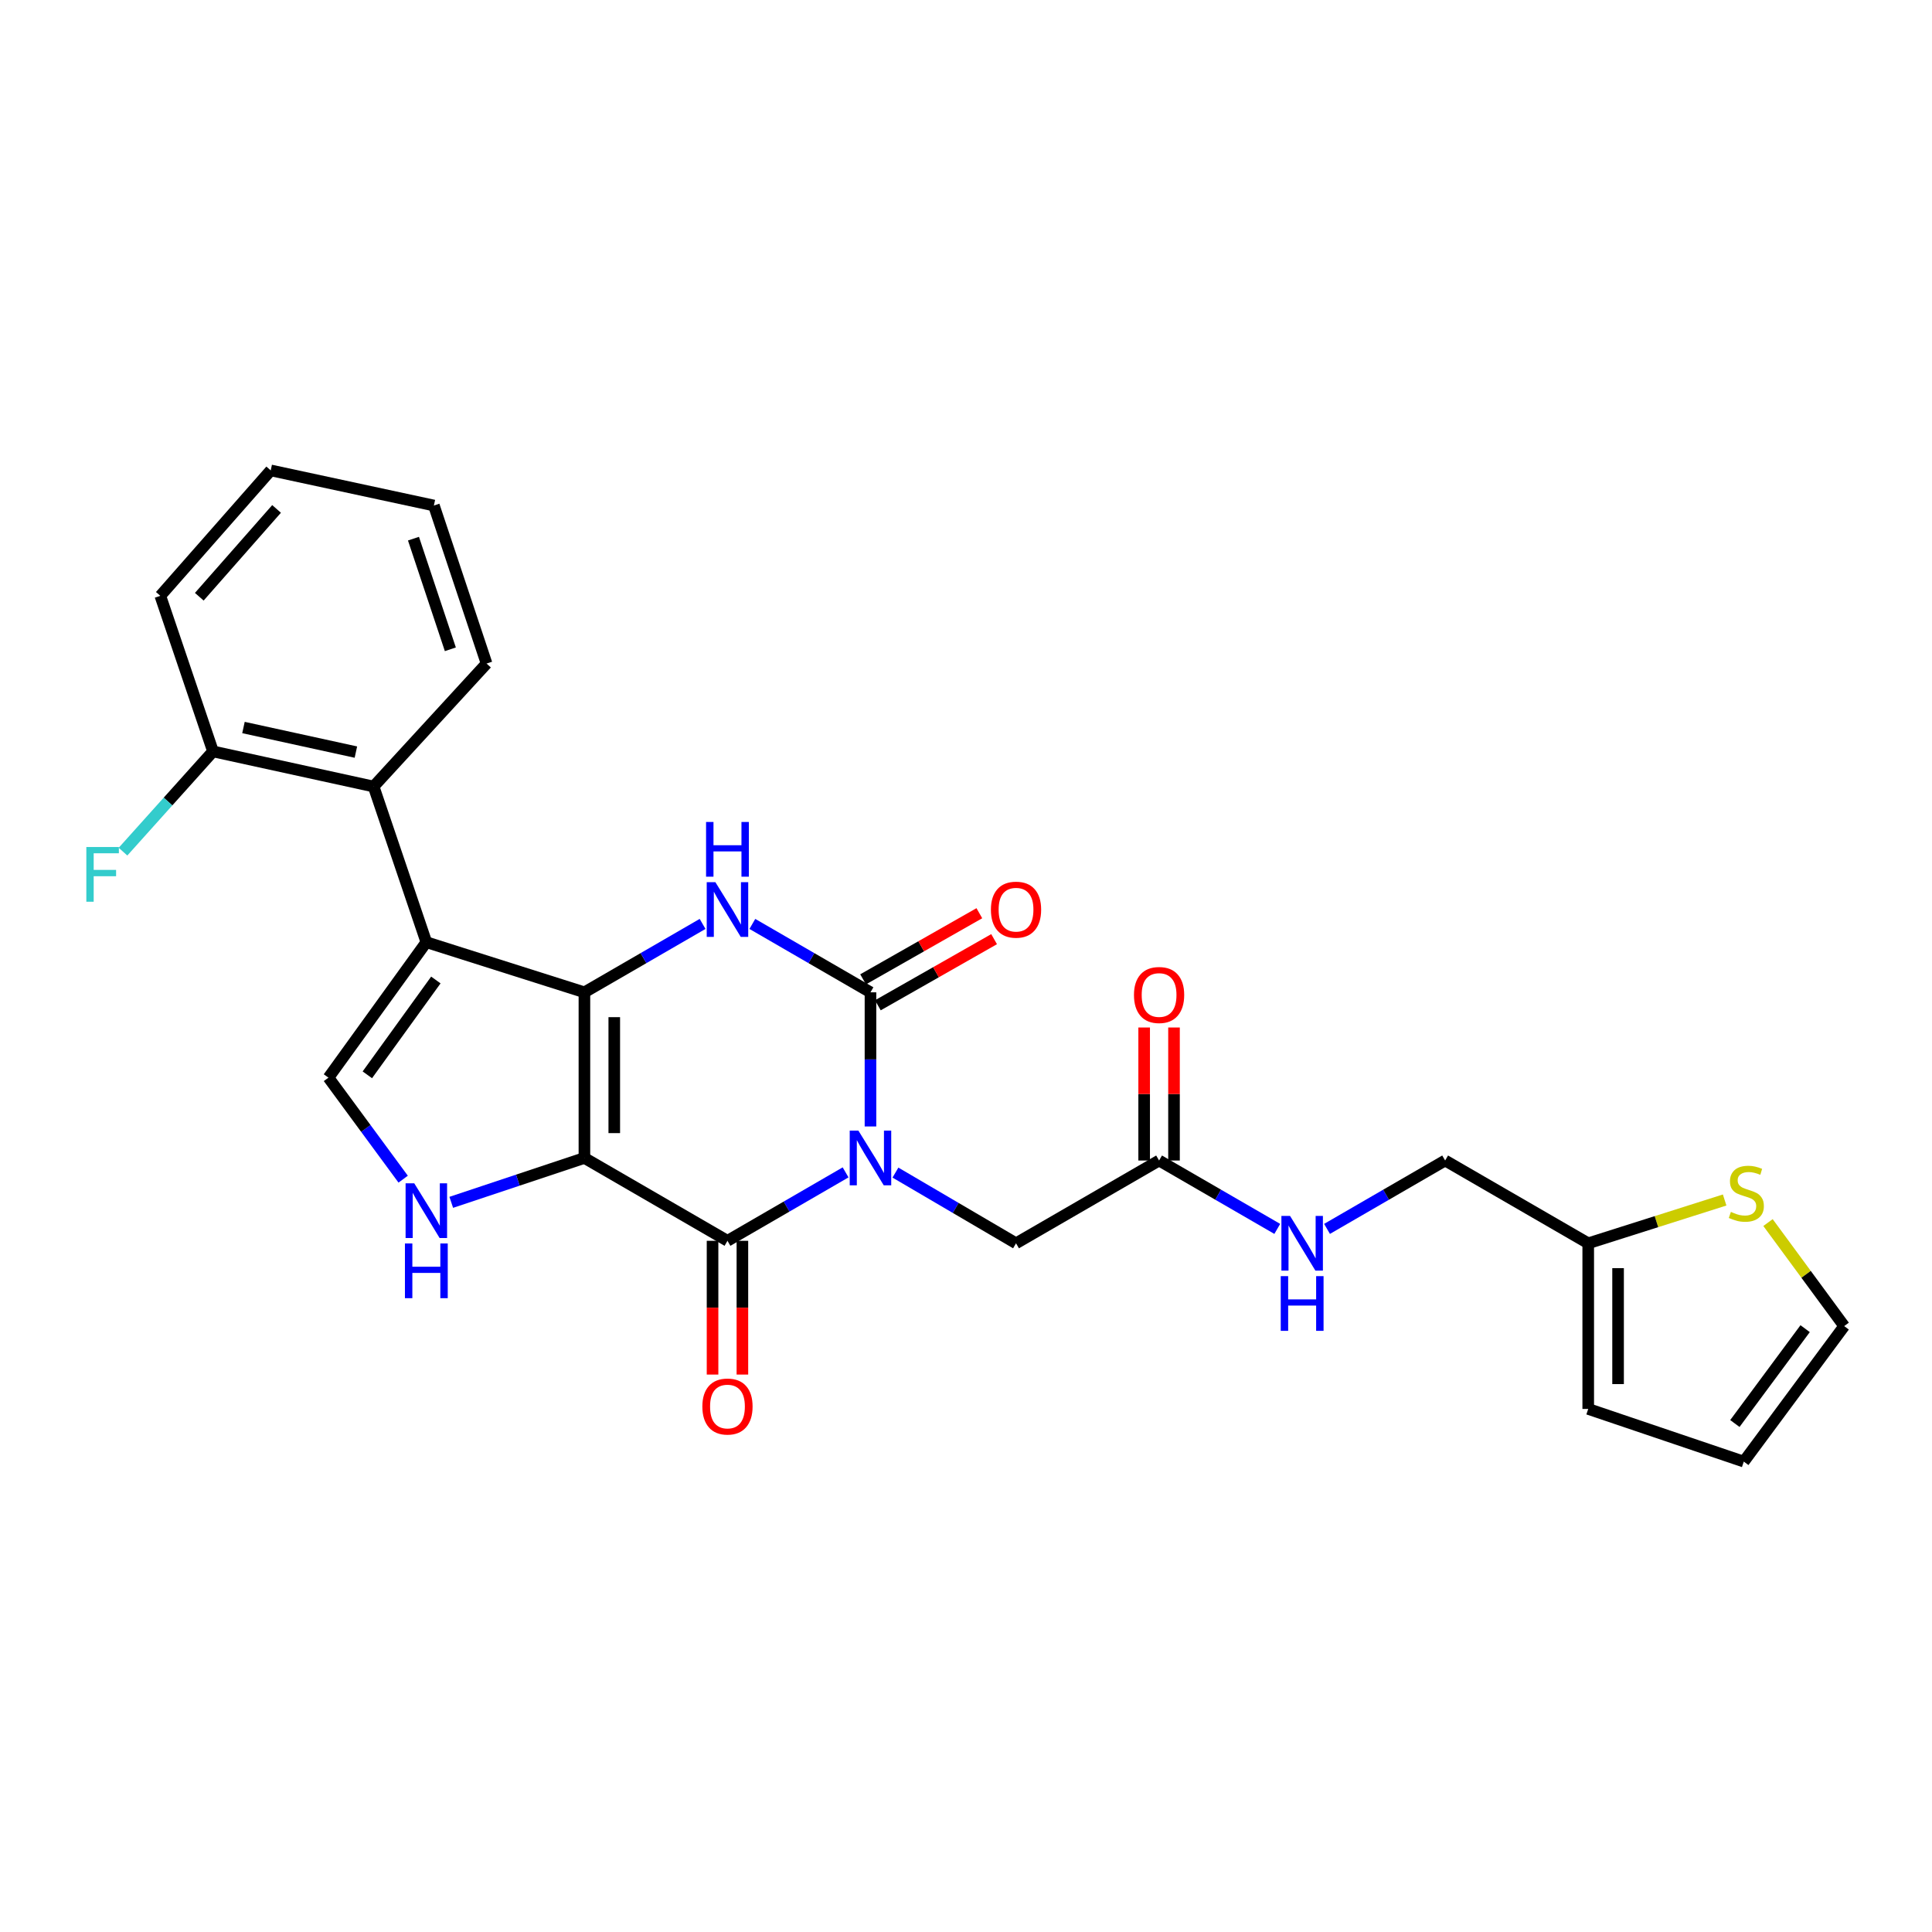 <?xml version='1.0' encoding='iso-8859-1'?>
<svg version='1.1' baseProfile='full'
              xmlns='http://www.w3.org/2000/svg'
                      xmlns:rdkit='http://www.rdkit.org/xml'
                      xmlns:xlink='http://www.w3.org/1999/xlink'
                  xml:space='preserve'
width='1000px' height='1000px' viewBox='0 0 1000 1000'>
<!-- END OF HEADER -->
<rect style='opacity:1.0;fill:#FFFFFF;stroke:none' width='1000' height='1000' x='0' y='0'> </rect>
<path class='bond-1' d='M 302.494,599.358 L 302.494,513.622' style='fill:none;fill-rule:evenodd;stroke:#000000;stroke-width:6px;stroke-linecap:butt;stroke-linejoin:miter;stroke-opacity:1' />
<path class='bond-1' d='M 317.945,586.497 L 317.945,526.483' style='fill:none;fill-rule:evenodd;stroke:#000000;stroke-width:6px;stroke-linecap:butt;stroke-linejoin:miter;stroke-opacity:1' />
<path class='bond-2' d='M 302.494,599.358 L 376.538,642.242' style='fill:none;fill-rule:evenodd;stroke:#000000;stroke-width:6px;stroke-linecap:butt;stroke-linejoin:miter;stroke-opacity:1' />
<path class='bond-6' d='M 302.494,599.358 L 268.032,610.844' style='fill:none;fill-rule:evenodd;stroke:#000000;stroke-width:6px;stroke-linecap:butt;stroke-linejoin:miter;stroke-opacity:1' />
<path class='bond-6' d='M 268.032,610.844 L 233.569,622.33' style='fill:none;fill-rule:evenodd;stroke:#0000FF;stroke-width:6px;stroke-linecap:butt;stroke-linejoin:miter;stroke-opacity:1' />
<path class='bond-0' d='M 437.677,606.819 L 407.108,624.531' style='fill:none;fill-rule:evenodd;stroke:#0000FF;stroke-width:6px;stroke-linecap:butt;stroke-linejoin:miter;stroke-opacity:1' />
<path class='bond-0' d='M 407.108,624.531 L 376.538,642.242' style='fill:none;fill-rule:evenodd;stroke:#000000;stroke-width:6px;stroke-linecap:butt;stroke-linejoin:miter;stroke-opacity:1' />
<path class='bond-3' d='M 450.556,583.054 L 450.556,548.338' style='fill:none;fill-rule:evenodd;stroke:#0000FF;stroke-width:6px;stroke-linecap:butt;stroke-linejoin:miter;stroke-opacity:1' />
<path class='bond-3' d='M 450.556,548.338 L 450.556,513.622' style='fill:none;fill-rule:evenodd;stroke:#000000;stroke-width:6px;stroke-linecap:butt;stroke-linejoin:miter;stroke-opacity:1' />
<path class='bond-9' d='M 463.479,606.935 L 494.688,625.232' style='fill:none;fill-rule:evenodd;stroke:#0000FF;stroke-width:6px;stroke-linecap:butt;stroke-linejoin:miter;stroke-opacity:1' />
<path class='bond-9' d='M 494.688,625.232 L 525.896,643.53' style='fill:none;fill-rule:evenodd;stroke:#000000;stroke-width:6px;stroke-linecap:butt;stroke-linejoin:miter;stroke-opacity:1' />
<path class='bond-4' d='M 302.494,513.622 L 220.673,487.674' style='fill:none;fill-rule:evenodd;stroke:#000000;stroke-width:6px;stroke-linecap:butt;stroke-linejoin:miter;stroke-opacity:1' />
<path class='bond-5' d='M 302.494,513.622 L 333.076,495.92' style='fill:none;fill-rule:evenodd;stroke:#000000;stroke-width:6px;stroke-linecap:butt;stroke-linejoin:miter;stroke-opacity:1' />
<path class='bond-5' d='M 333.076,495.92 L 363.659,478.218' style='fill:none;fill-rule:evenodd;stroke:#0000FF;stroke-width:6px;stroke-linecap:butt;stroke-linejoin:miter;stroke-opacity:1' />
<path class='bond-14' d='M 368.812,642.242 L 368.812,676.857' style='fill:none;fill-rule:evenodd;stroke:#000000;stroke-width:6px;stroke-linecap:butt;stroke-linejoin:miter;stroke-opacity:1' />
<path class='bond-14' d='M 368.812,676.857 L 368.812,711.472' style='fill:none;fill-rule:evenodd;stroke:#FF0000;stroke-width:6px;stroke-linecap:butt;stroke-linejoin:miter;stroke-opacity:1' />
<path class='bond-14' d='M 384.263,642.242 L 384.263,676.857' style='fill:none;fill-rule:evenodd;stroke:#000000;stroke-width:6px;stroke-linecap:butt;stroke-linejoin:miter;stroke-opacity:1' />
<path class='bond-14' d='M 384.263,676.857 L 384.263,711.472' style='fill:none;fill-rule:evenodd;stroke:#FF0000;stroke-width:6px;stroke-linecap:butt;stroke-linejoin:miter;stroke-opacity:1' />
<path class='bond-13' d='M 454.376,520.337 L 484.462,503.222' style='fill:none;fill-rule:evenodd;stroke:#000000;stroke-width:6px;stroke-linecap:butt;stroke-linejoin:miter;stroke-opacity:1' />
<path class='bond-13' d='M 484.462,503.222 L 514.549,486.107' style='fill:none;fill-rule:evenodd;stroke:#FF0000;stroke-width:6px;stroke-linecap:butt;stroke-linejoin:miter;stroke-opacity:1' />
<path class='bond-13' d='M 446.736,506.908 L 476.823,489.792' style='fill:none;fill-rule:evenodd;stroke:#000000;stroke-width:6px;stroke-linecap:butt;stroke-linejoin:miter;stroke-opacity:1' />
<path class='bond-13' d='M 476.823,489.792 L 506.909,472.677' style='fill:none;fill-rule:evenodd;stroke:#FF0000;stroke-width:6px;stroke-linecap:butt;stroke-linejoin:miter;stroke-opacity:1' />
<path class='bond-28' d='M 450.556,513.622 L 419.986,495.922' style='fill:none;fill-rule:evenodd;stroke:#000000;stroke-width:6px;stroke-linecap:butt;stroke-linejoin:miter;stroke-opacity:1' />
<path class='bond-28' d='M 419.986,495.922 L 389.416,478.221' style='fill:none;fill-rule:evenodd;stroke:#0000FF;stroke-width:6px;stroke-linecap:butt;stroke-linejoin:miter;stroke-opacity:1' />
<path class='bond-8' d='M 220.673,487.674 L 193.377,407.106' style='fill:none;fill-rule:evenodd;stroke:#000000;stroke-width:6px;stroke-linecap:butt;stroke-linejoin:miter;stroke-opacity:1' />
<path class='bond-27' d='M 220.673,487.674 L 170.011,557.795' style='fill:none;fill-rule:evenodd;stroke:#000000;stroke-width:6px;stroke-linecap:butt;stroke-linejoin:miter;stroke-opacity:1' />
<path class='bond-27' d='M 225.598,507.24 L 190.135,556.325' style='fill:none;fill-rule:evenodd;stroke:#000000;stroke-width:6px;stroke-linecap:butt;stroke-linejoin:miter;stroke-opacity:1' />
<path class='bond-7' d='M 208.679,610.332 L 189.345,584.063' style='fill:none;fill-rule:evenodd;stroke:#0000FF;stroke-width:6px;stroke-linecap:butt;stroke-linejoin:miter;stroke-opacity:1' />
<path class='bond-7' d='M 189.345,584.063 L 170.011,557.795' style='fill:none;fill-rule:evenodd;stroke:#000000;stroke-width:6px;stroke-linecap:butt;stroke-linejoin:miter;stroke-opacity:1' />
<path class='bond-15' d='M 193.377,407.106 L 110.251,388.926' style='fill:none;fill-rule:evenodd;stroke:#000000;stroke-width:6px;stroke-linecap:butt;stroke-linejoin:miter;stroke-opacity:1' />
<path class='bond-15' d='M 184.209,389.285 L 126.021,376.559' style='fill:none;fill-rule:evenodd;stroke:#000000;stroke-width:6px;stroke-linecap:butt;stroke-linejoin:miter;stroke-opacity:1' />
<path class='bond-23' d='M 193.377,407.106 L 251.849,343.457' style='fill:none;fill-rule:evenodd;stroke:#000000;stroke-width:6px;stroke-linecap:butt;stroke-linejoin:miter;stroke-opacity:1' />
<path class='bond-10' d='M 525.896,643.53 L 599.94,600.679' style='fill:none;fill-rule:evenodd;stroke:#000000;stroke-width:6px;stroke-linecap:butt;stroke-linejoin:miter;stroke-opacity:1' />
<path class='bond-16' d='M 599.94,600.679 L 630.527,618.378' style='fill:none;fill-rule:evenodd;stroke:#000000;stroke-width:6px;stroke-linecap:butt;stroke-linejoin:miter;stroke-opacity:1' />
<path class='bond-16' d='M 630.527,618.378 L 661.113,636.077' style='fill:none;fill-rule:evenodd;stroke:#0000FF;stroke-width:6px;stroke-linecap:butt;stroke-linejoin:miter;stroke-opacity:1' />
<path class='bond-20' d='M 607.665,600.679 L 607.665,566.255' style='fill:none;fill-rule:evenodd;stroke:#000000;stroke-width:6px;stroke-linecap:butt;stroke-linejoin:miter;stroke-opacity:1' />
<path class='bond-20' d='M 607.665,566.255 L 607.665,531.831' style='fill:none;fill-rule:evenodd;stroke:#FF0000;stroke-width:6px;stroke-linecap:butt;stroke-linejoin:miter;stroke-opacity:1' />
<path class='bond-20' d='M 592.214,600.679 L 592.214,566.255' style='fill:none;fill-rule:evenodd;stroke:#000000;stroke-width:6px;stroke-linecap:butt;stroke-linejoin:miter;stroke-opacity:1' />
<path class='bond-20' d='M 592.214,566.255 L 592.214,531.831' style='fill:none;fill-rule:evenodd;stroke:#FF0000;stroke-width:6px;stroke-linecap:butt;stroke-linejoin:miter;stroke-opacity:1' />
<path class='bond-11' d='M 892.674,621.118 L 857.369,632.324' style='fill:none;fill-rule:evenodd;stroke:#CCCC00;stroke-width:6px;stroke-linecap:butt;stroke-linejoin:miter;stroke-opacity:1' />
<path class='bond-11' d='M 857.369,632.324 L 822.063,643.53' style='fill:none;fill-rule:evenodd;stroke:#000000;stroke-width:6px;stroke-linecap:butt;stroke-linejoin:miter;stroke-opacity:1' />
<path class='bond-17' d='M 915.117,632.8 L 934.831,659.594' style='fill:none;fill-rule:evenodd;stroke:#CCCC00;stroke-width:6px;stroke-linecap:butt;stroke-linejoin:miter;stroke-opacity:1' />
<path class='bond-17' d='M 934.831,659.594 L 954.545,686.389' style='fill:none;fill-rule:evenodd;stroke:#000000;stroke-width:6px;stroke-linecap:butt;stroke-linejoin:miter;stroke-opacity:1' />
<path class='bond-12' d='M 822.063,643.53 L 748.002,600.679' style='fill:none;fill-rule:evenodd;stroke:#000000;stroke-width:6px;stroke-linecap:butt;stroke-linejoin:miter;stroke-opacity:1' />
<path class='bond-18' d='M 822.063,643.53 L 822.063,729.265' style='fill:none;fill-rule:evenodd;stroke:#000000;stroke-width:6px;stroke-linecap:butt;stroke-linejoin:miter;stroke-opacity:1' />
<path class='bond-18' d='M 837.514,656.39 L 837.514,716.405' style='fill:none;fill-rule:evenodd;stroke:#000000;stroke-width:6px;stroke-linecap:butt;stroke-linejoin:miter;stroke-opacity:1' />
<path class='bond-22' d='M 110.251,388.926 L 86.959,414.87' style='fill:none;fill-rule:evenodd;stroke:#000000;stroke-width:6px;stroke-linecap:butt;stroke-linejoin:miter;stroke-opacity:1' />
<path class='bond-22' d='M 86.959,414.87 L 63.667,440.814' style='fill:none;fill-rule:evenodd;stroke:#33CCCC;stroke-width:6px;stroke-linecap:butt;stroke-linejoin:miter;stroke-opacity:1' />
<path class='bond-24' d='M 110.251,388.926 L 82.98,308.401' style='fill:none;fill-rule:evenodd;stroke:#000000;stroke-width:6px;stroke-linecap:butt;stroke-linejoin:miter;stroke-opacity:1' />
<path class='bond-21' d='M 686.87,636.074 L 717.436,618.377' style='fill:none;fill-rule:evenodd;stroke:#0000FF;stroke-width:6px;stroke-linecap:butt;stroke-linejoin:miter;stroke-opacity:1' />
<path class='bond-21' d='M 717.436,618.377 L 748.002,600.679' style='fill:none;fill-rule:evenodd;stroke:#000000;stroke-width:6px;stroke-linecap:butt;stroke-linejoin:miter;stroke-opacity:1' />
<path class='bond-30' d='M 954.545,686.389 L 902.588,756.527' style='fill:none;fill-rule:evenodd;stroke:#000000;stroke-width:6px;stroke-linecap:butt;stroke-linejoin:miter;stroke-opacity:1' />
<path class='bond-30' d='M 934.336,687.712 L 897.966,736.809' style='fill:none;fill-rule:evenodd;stroke:#000000;stroke-width:6px;stroke-linecap:butt;stroke-linejoin:miter;stroke-opacity:1' />
<path class='bond-19' d='M 822.063,729.265 L 902.588,756.527' style='fill:none;fill-rule:evenodd;stroke:#000000;stroke-width:6px;stroke-linecap:butt;stroke-linejoin:miter;stroke-opacity:1' />
<path class='bond-25' d='M 251.849,343.457 L 224.579,261.653' style='fill:none;fill-rule:evenodd;stroke:#000000;stroke-width:6px;stroke-linecap:butt;stroke-linejoin:miter;stroke-opacity:1' />
<path class='bond-25' d='M 233.101,336.073 L 214.011,278.81' style='fill:none;fill-rule:evenodd;stroke:#000000;stroke-width:6px;stroke-linecap:butt;stroke-linejoin:miter;stroke-opacity:1' />
<path class='bond-29' d='M 82.98,308.401 L 140.123,243.473' style='fill:none;fill-rule:evenodd;stroke:#000000;stroke-width:6px;stroke-linecap:butt;stroke-linejoin:miter;stroke-opacity:1' />
<path class='bond-29' d='M 103.15,308.87 L 143.15,263.42' style='fill:none;fill-rule:evenodd;stroke:#000000;stroke-width:6px;stroke-linecap:butt;stroke-linejoin:miter;stroke-opacity:1' />
<path class='bond-26' d='M 224.579,261.653 L 140.123,243.473' style='fill:none;fill-rule:evenodd;stroke:#000000;stroke-width:6px;stroke-linecap:butt;stroke-linejoin:miter;stroke-opacity:1' />
<path  class='atom-1' d='M 444.296 585.198
L 453.576 600.198
Q 454.496 601.678, 455.976 604.358
Q 457.456 607.038, 457.536 607.198
L 457.536 585.198
L 461.296 585.198
L 461.296 613.518
L 457.416 613.518
L 447.456 597.118
Q 446.296 595.198, 445.056 592.998
Q 443.856 590.798, 443.496 590.118
L 443.496 613.518
L 439.816 613.518
L 439.816 585.198
L 444.296 585.198
' fill='#0000FF'/>
<path  class='atom-6' d='M 370.278 456.604
L 379.558 471.604
Q 380.478 473.084, 381.958 475.764
Q 383.438 478.444, 383.518 478.604
L 383.518 456.604
L 387.278 456.604
L 387.278 484.924
L 383.398 484.924
L 373.438 468.524
Q 372.278 466.604, 371.038 464.404
Q 369.838 462.204, 369.478 461.524
L 369.478 484.924
L 365.798 484.924
L 365.798 456.604
L 370.278 456.604
' fill='#0000FF'/>
<path  class='atom-6' d='M 365.458 425.452
L 369.298 425.452
L 369.298 437.492
L 383.778 437.492
L 383.778 425.452
L 387.618 425.452
L 387.618 453.772
L 383.778 453.772
L 383.778 440.692
L 369.298 440.692
L 369.298 453.772
L 365.458 453.772
L 365.458 425.452
' fill='#0000FF'/>
<path  class='atom-7' d='M 214.413 612.468
L 223.693 627.468
Q 224.613 628.948, 226.093 631.628
Q 227.573 634.308, 227.653 634.468
L 227.653 612.468
L 231.413 612.468
L 231.413 640.788
L 227.533 640.788
L 217.573 624.388
Q 216.413 622.468, 215.173 620.268
Q 213.973 618.068, 213.613 617.388
L 213.613 640.788
L 209.933 640.788
L 209.933 612.468
L 214.413 612.468
' fill='#0000FF'/>
<path  class='atom-7' d='M 209.593 643.62
L 213.433 643.62
L 213.433 655.66
L 227.913 655.66
L 227.913 643.62
L 231.753 643.62
L 231.753 671.94
L 227.913 671.94
L 227.913 658.86
L 213.433 658.86
L 213.433 671.94
L 209.593 671.94
L 209.593 643.62
' fill='#0000FF'/>
<path  class='atom-12' d='M 895.901 627.275
Q 896.221 627.395, 897.541 627.955
Q 898.861 628.515, 900.301 628.875
Q 901.781 629.195, 903.221 629.195
Q 905.901 629.195, 907.461 627.915
Q 909.021 626.595, 909.021 624.315
Q 909.021 622.755, 908.221 621.795
Q 907.461 620.835, 906.261 620.315
Q 905.061 619.795, 903.061 619.195
Q 900.541 618.435, 899.021 617.715
Q 897.541 616.995, 896.461 615.475
Q 895.421 613.955, 895.421 611.395
Q 895.421 607.835, 897.821 605.635
Q 900.261 603.435, 905.061 603.435
Q 908.341 603.435, 912.061 604.995
L 911.141 608.075
Q 907.741 606.675, 905.181 606.675
Q 902.421 606.675, 900.901 607.835
Q 899.381 608.955, 899.421 610.915
Q 899.421 612.435, 900.181 613.355
Q 900.981 614.275, 902.101 614.795
Q 903.261 615.315, 905.181 615.915
Q 907.741 616.715, 909.261 617.515
Q 910.781 618.315, 911.861 619.955
Q 912.981 621.555, 912.981 624.315
Q 912.981 628.235, 910.341 630.355
Q 907.741 632.435, 903.381 632.435
Q 900.861 632.435, 898.941 631.875
Q 897.061 631.355, 894.821 630.435
L 895.901 627.275
' fill='#CCCC00'/>
<path  class='atom-14' d='M 512.896 470.844
Q 512.896 464.044, 516.256 460.244
Q 519.616 456.444, 525.896 456.444
Q 532.176 456.444, 535.536 460.244
Q 538.896 464.044, 538.896 470.844
Q 538.896 477.724, 535.496 481.644
Q 532.096 485.524, 525.896 485.524
Q 519.656 485.524, 516.256 481.644
Q 512.896 477.764, 512.896 470.844
M 525.896 482.324
Q 530.216 482.324, 532.536 479.444
Q 534.896 476.524, 534.896 470.844
Q 534.896 465.284, 532.536 462.484
Q 530.216 459.644, 525.896 459.644
Q 521.576 459.644, 519.216 462.444
Q 516.896 465.244, 516.896 470.844
Q 516.896 476.564, 519.216 479.444
Q 521.576 482.324, 525.896 482.324
' fill='#FF0000'/>
<path  class='atom-15' d='M 363.538 728.014
Q 363.538 721.214, 366.898 717.414
Q 370.258 713.614, 376.538 713.614
Q 382.818 713.614, 386.178 717.414
Q 389.538 721.214, 389.538 728.014
Q 389.538 734.894, 386.138 738.814
Q 382.738 742.694, 376.538 742.694
Q 370.298 742.694, 366.898 738.814
Q 363.538 734.934, 363.538 728.014
M 376.538 739.494
Q 380.858 739.494, 383.178 736.614
Q 385.538 733.694, 385.538 728.014
Q 385.538 722.454, 383.178 719.654
Q 380.858 716.814, 376.538 716.814
Q 372.218 716.814, 369.858 719.614
Q 367.538 722.414, 367.538 728.014
Q 367.538 733.734, 369.858 736.614
Q 372.218 739.494, 376.538 739.494
' fill='#FF0000'/>
<path  class='atom-17' d='M 667.732 629.37
L 677.012 644.37
Q 677.932 645.85, 679.412 648.53
Q 680.892 651.21, 680.972 651.37
L 680.972 629.37
L 684.732 629.37
L 684.732 657.69
L 680.852 657.69
L 670.892 641.29
Q 669.732 639.37, 668.492 637.17
Q 667.292 634.97, 666.932 634.29
L 666.932 657.69
L 663.252 657.69
L 663.252 629.37
L 667.732 629.37
' fill='#0000FF'/>
<path  class='atom-17' d='M 662.912 660.522
L 666.752 660.522
L 666.752 672.562
L 681.232 672.562
L 681.232 660.522
L 685.072 660.522
L 685.072 688.842
L 681.232 688.842
L 681.232 675.762
L 666.752 675.762
L 666.752 688.842
L 662.912 688.842
L 662.912 660.522
' fill='#0000FF'/>
<path  class='atom-21' d='M 586.94 515.007
Q 586.94 508.207, 590.3 504.407
Q 593.66 500.607, 599.94 500.607
Q 606.22 500.607, 609.58 504.407
Q 612.94 508.207, 612.94 515.007
Q 612.94 521.887, 609.54 525.807
Q 606.14 529.687, 599.94 529.687
Q 593.7 529.687, 590.3 525.807
Q 586.94 521.927, 586.94 515.007
M 599.94 526.487
Q 604.26 526.487, 606.58 523.607
Q 608.94 520.687, 608.94 515.007
Q 608.94 509.447, 606.58 506.647
Q 604.26 503.807, 599.94 503.807
Q 595.62 503.807, 593.26 506.607
Q 590.94 509.407, 590.94 515.007
Q 590.94 520.727, 593.26 523.607
Q 595.62 526.487, 599.94 526.487
' fill='#FF0000'/>
<path  class='atom-23' d='M 44.689 438.414
L 61.529 438.414
L 61.529 441.654
L 48.489 441.654
L 48.489 450.254
L 60.089 450.254
L 60.089 453.534
L 48.489 453.534
L 48.489 466.734
L 44.689 466.734
L 44.689 438.414
' fill='#33CCCC'/>
</svg>
